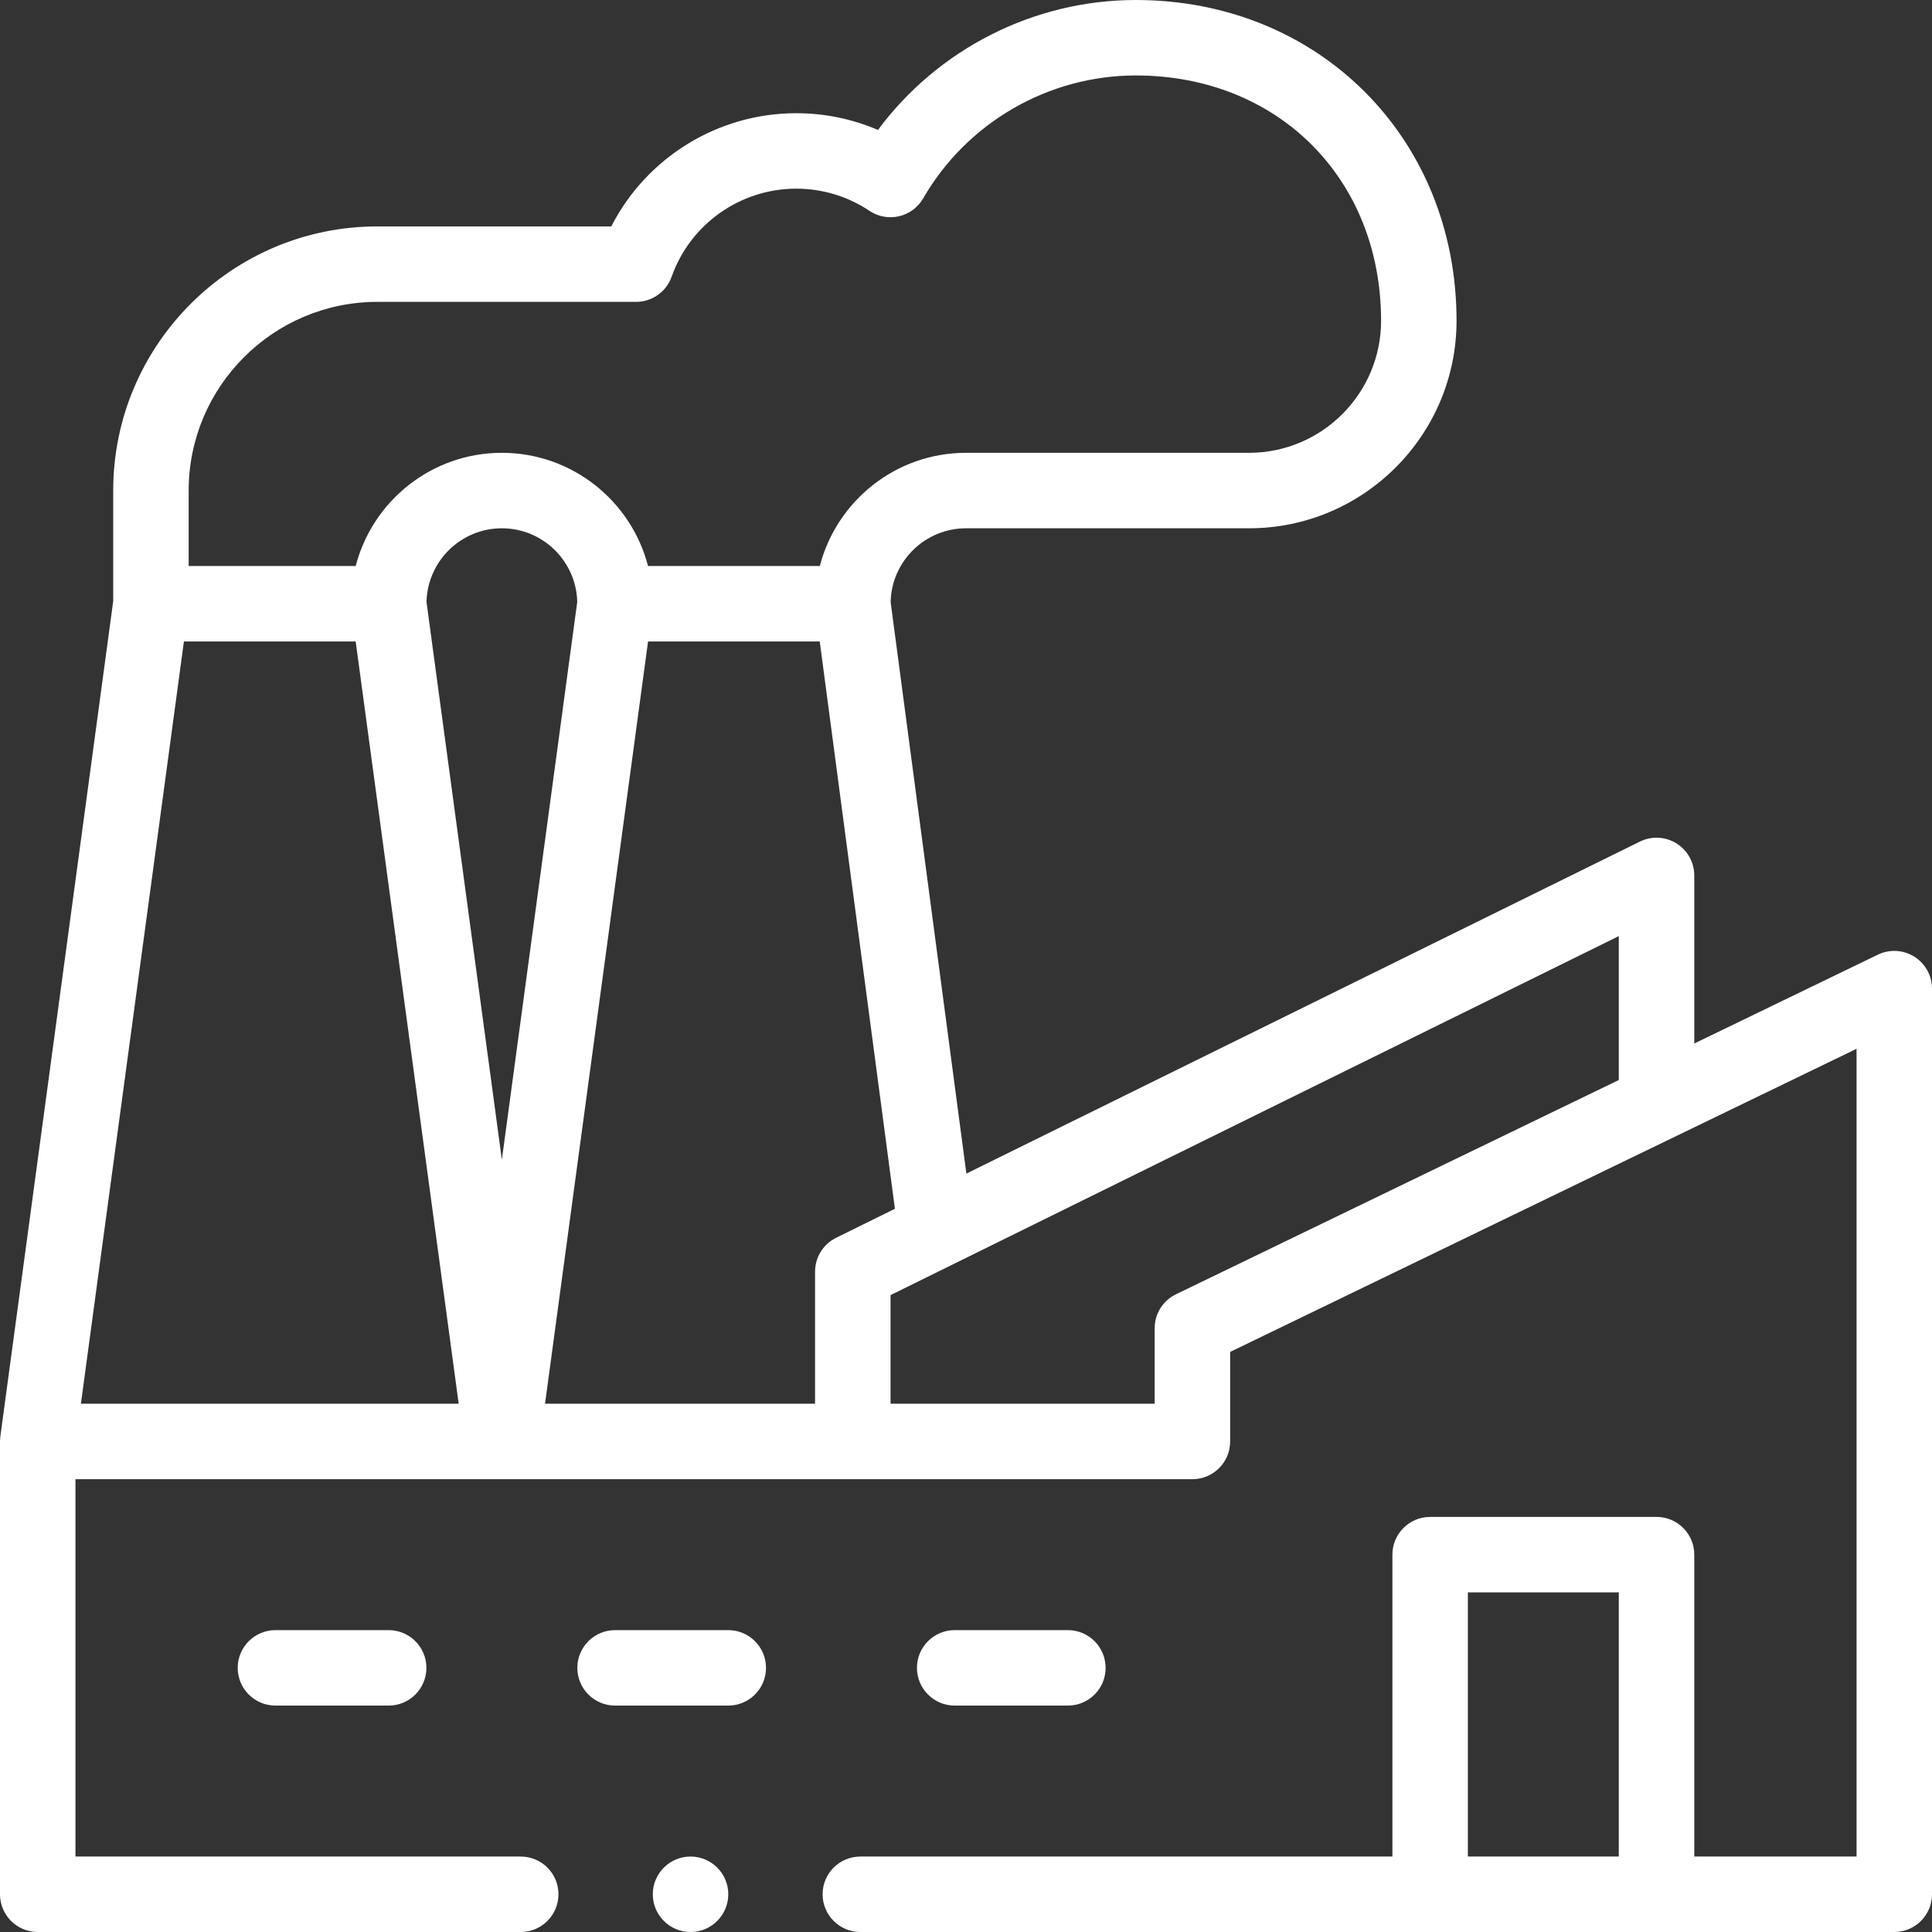 <svg width="72" height="72" viewBox="0 0 72 72" fill="none" xmlns="http://www.w3.org/2000/svg">
<rect x="0" y="0" width="72" height="72" fill="#333333" stroke="none"/>
<path d="M10.266 60.75C9.489 60.75 8.859 61.38 8.859 62.156C8.859 62.933 9.489 63.562 10.266 63.562H14.484C15.261 63.562 15.891 62.933 15.891 62.156C15.891 61.38 15.261 60.75 14.484 60.75H10.266Z" fill="white"/>
<path d="M27.141 60.75H22.922C22.145 60.75 21.516 61.38 21.516 62.156C21.516 62.933 22.145 63.562 22.922 63.562H27.141C27.917 63.562 28.547 62.933 28.547 62.156C28.547 61.38 27.917 60.75 27.141 60.75Z" fill="white"/>
<path d="M39.797 63.562C40.573 63.562 41.203 62.933 41.203 62.156C41.203 61.38 40.573 60.75 39.797 60.75H35.578C34.802 60.75 34.172 61.38 34.172 62.156C34.172 62.933 34.802 63.562 35.578 63.562H39.797Z" fill="white"/>
<path d="M25.734 72C26.511 72 27.141 71.37 27.141 70.594C27.141 69.817 26.511 69.188 25.734 69.188C24.958 69.188 24.328 69.817 24.328 70.594C24.328 71.37 24.958 72 25.734 72Z" fill="white"/>
<path d="M71.341 35.652C70.931 35.395 70.417 35.367 69.981 35.578L63.141 38.888V32.625C63.141 32.139 62.89 31.688 62.477 31.431C62.064 31.174 61.549 31.149 61.113 31.364L36.014 43.736L33.191 22.433C33.227 20.913 34.472 19.688 36 19.688H46.547C50.812 19.688 54.281 16.218 54.281 11.953C54.281 5.139 49.142 0 42.328 0C38.528 0 34.958 1.826 32.719 4.843C31.762 4.432 30.729 4.219 29.672 4.219C26.744 4.219 24.088 5.878 22.781 8.438H14.062C8.635 8.438 4.219 12.853 4.219 18.281V22.405L0.013 53.531C0.008 53.566 0 53.693 0 53.719V70.594C0 71.37 0.63 72 1.406 72H19.406C20.183 72 20.812 71.37 20.812 70.594C20.812 69.817 20.183 69.188 19.406 69.188H2.812V55.125H44.438C45.214 55.125 45.844 54.495 45.844 53.719V50.382L69.188 39.086V69.188H63.141V57.938C63.141 57.161 62.511 56.531 61.734 56.531H53.297C52.52 56.531 51.891 57.161 51.891 57.938V69.188H32.062C31.286 69.188 30.656 69.817 30.656 70.594C30.656 71.37 31.286 72 32.062 72H70.594C71.37 72 72 71.37 72 70.594V36.844C72 36.36 71.751 35.909 71.341 35.652ZM7.031 18.281C7.031 14.404 10.185 11.25 14.062 11.25H23.704C24.3 11.25 24.831 10.874 25.03 10.313C25.723 8.35 27.589 7.031 29.672 7.031C30.65 7.031 31.595 7.317 32.405 7.859C32.728 8.075 33.127 8.148 33.505 8.059C33.884 7.971 34.21 7.729 34.404 7.393C36.034 4.567 39.071 2.812 42.328 2.812C47.624 2.812 51.469 6.657 51.469 11.953C51.469 14.667 49.261 16.875 46.547 16.875H36C33.384 16.875 31.179 18.67 30.553 21.094H24.15C23.524 18.67 21.32 16.875 18.703 16.875C16.087 16.875 13.882 18.67 13.256 21.094H7.031V18.281ZM3.015 52.312L6.854 23.906H13.255L17.094 52.312H3.015ZM15.894 22.431C15.931 20.912 17.175 19.688 18.703 19.688C20.231 19.688 21.475 20.912 21.512 22.431L18.703 43.218L15.894 22.431ZM30.375 47.391V52.312H20.312L24.151 23.906H30.549L33.351 45.048L31.159 46.129C30.679 46.366 30.375 46.855 30.375 47.391ZM60.328 40.249L43.825 48.234C43.34 48.469 43.031 48.961 43.031 49.5V52.312H33.188V48.265L60.328 34.886V40.249ZM60.328 69.188H54.703V59.344H60.328V69.188Z" fill="white"/>
</svg>
